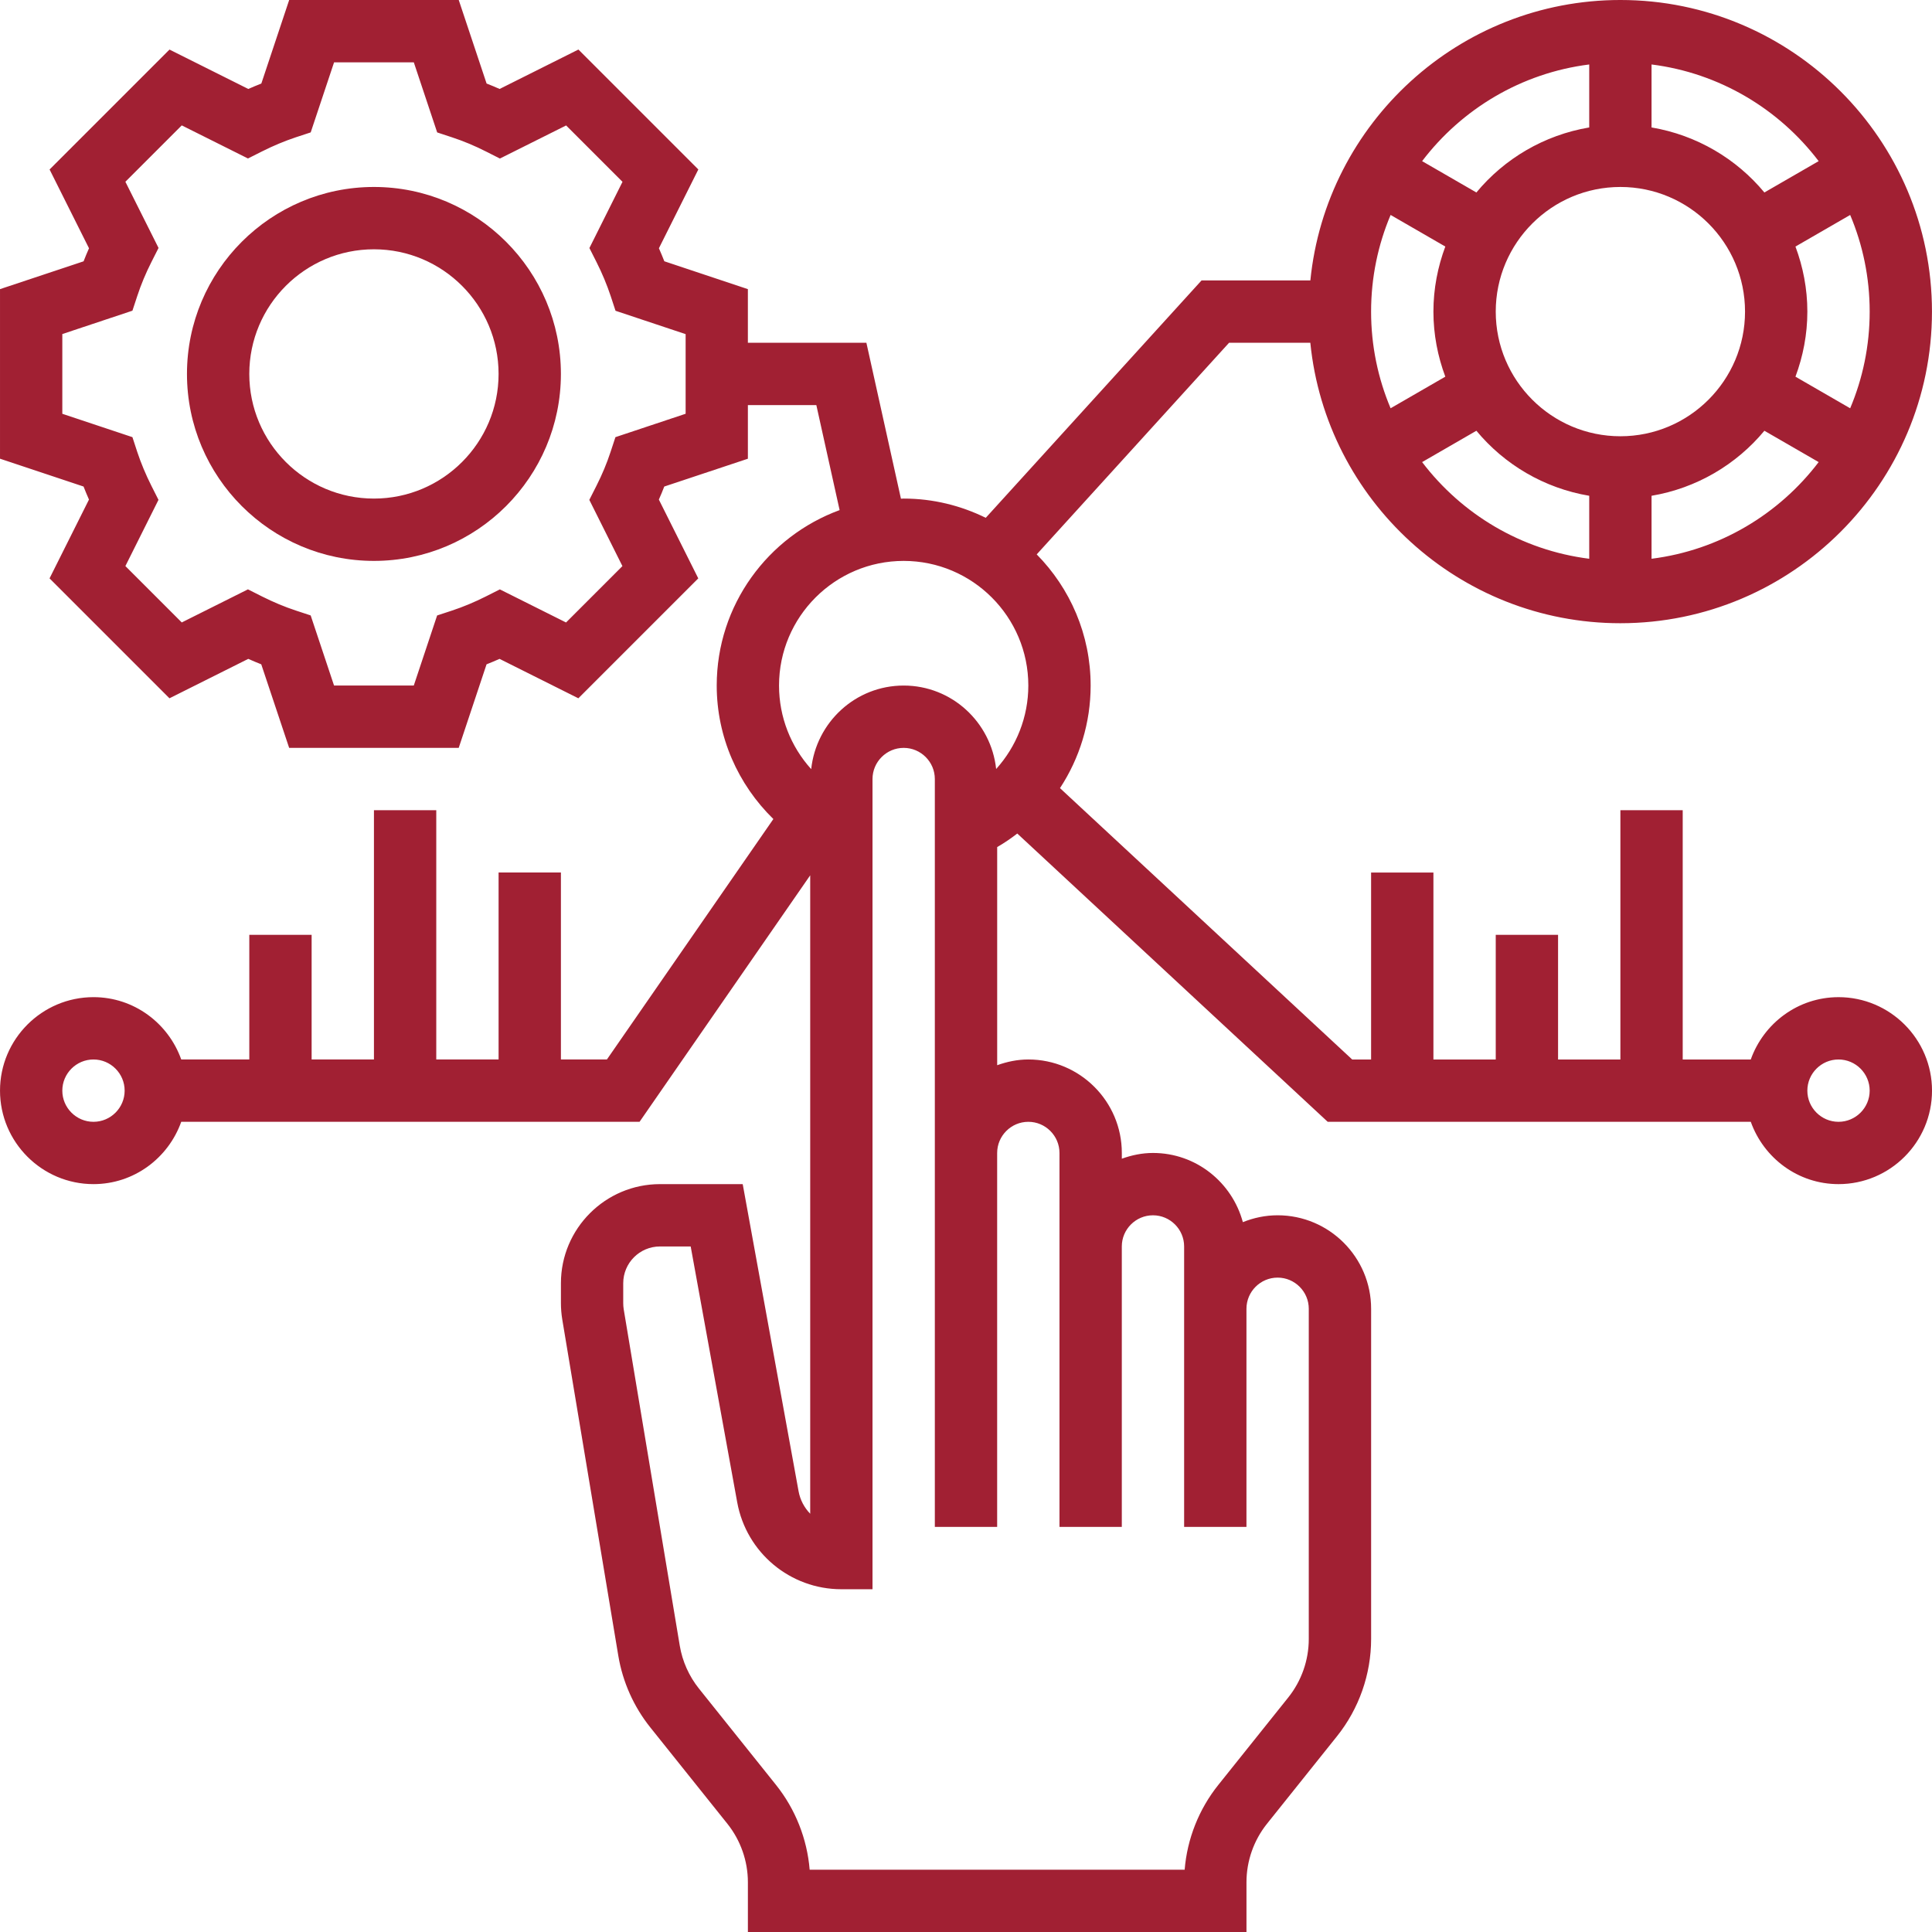 <?xml version="1.0"?>
<svg xmlns="http://www.w3.org/2000/svg" height="512px" viewBox="0 0 496 496" width="512px" class=""><g><path d="m96 48c-26.473 0-48 21.527-48 48s21.527 48 48 48 48-21.527 48-48-21.527-48-48-48zm0 80c-17.648 0-32-14.352-32-32s14.352-32 32-32 32 14.352 32 32-14.352 32-32 32zm0 0" data-original="#000000" class="active-path" data-old_color="#000000" fill="#A12033"/><path d="m472 256c-10.414 0-19.215 6.711-22.527 16h-17.473v-64h-16v64h-16v-32h-16v32h-16v-48h-16v48h-4.855l-75.016-69.664c5.031-7.664 7.871-16.777 7.871-26.336 0-13.113-5.297-25-13.848-33.672l49.383-54.328h20.863c4.027 40.367 38.188 72 79.594 72 44.113 0 80-35.887 80-80s-35.879-80-79.992-80c-41.414 0-75.566 31.633-79.594 72h-27.941l-55.395 60.938c-6.375-3.129-13.512-4.938-21.07-4.938-.238 0-.473.031-.703.031l-8.871-40.031h-30.426v-13.77l-21.449-7.152c-.438-1.117-.902-2.23-1.391-3.344l10.121-20.23-30.785-30.785-20.23 10.121c-1.113-.496-2.227-.961-3.344-1.391l-7.152-21.449h-43.531l-7.148 21.449c-1.121.438-2.234.902-3.348 1.391l-20.23-10.113-30.785 30.785 10.121 20.23c-.496 1.113-.961 2.227-1.391 3.348l-21.457 7.141v43.531l21.449 7.148c.438 1.121.902 2.234 1.391 3.348l-10.121 20.23 30.785 30.785 20.23-10.121c1.113.496 2.227.961 3.336 1.398l7.16 21.449h43.531l7.148-21.449c1.113-.438 2.227-.902 3.336-1.398l20.234 10.121 30.785-30.785-10.121-20.23c.496-1.113.961-2.227 1.391-3.348l21.465-7.141v-13.77h17.574l5.977 26.961c-18.375 6.734-31.551 24.352-31.551 45.039 0 13.207 5.465 25.406 14.543 34.273l-42.734 61.727h-11.809v-48h-16v48h-16v-64h-16v64h-16v-32h-16v32h-17.473c-3.312-9.289-12.113-16-22.527-16-13.23 0-24 10.77-24 24s10.77 24 24 24c10.414 0 19.215-6.711 22.527-16h117.664l43.809-63.281v163.906c-1.512-1.555-2.586-3.547-2.992-5.801l-14.336-78.824h-21.23c-14.027 0-25.441 11.414-25.441 25.441v5.109c0 1.41.121 2.816.344 4.184l14.391 86.355c1.121 6.719 3.969 13.094 8.227 18.406l19.781 24.727c3.395 4.25 5.258 9.578 5.258 15v12.777h128v-12.777c0-5.43 1.863-10.75 5.258-15l17.973-22.469c5.656-7.059 8.77-15.93 8.77-24.977v-84.777c0-13.23-10.77-24-24-24-3.16 0-6.16.648-8.93 1.762-2.758-10.203-12.008-17.762-23.07-17.762-2.816 0-5.488.574-8 1.473v-1.473c0-13.23-10.77-24-24-24-2.816 0-5.488.574-8 1.473v-56c1.816-1.047 3.52-2.215 5.16-3.48l79.695 74.008h108.617c3.312 9.289 12.113 16 22.527 16 13.23 0 24-10.77 24-24s-10.77-24-24-24zm-120-176c0-8.793 1.785-17.184 5.008-24.816l14.047 8.113c-1.941 5.207-3.055 10.824-3.055 16.703s1.113 11.496 3.055 16.703l-14.047 8.113c-3.223-7.633-5.008-16.023-5.008-24.816zm64-32c17.648 0 32 14.352 32 32s-14.352 32-32 32-32-14.352-32-32 14.352-32 32-32zm64 32c0 8.793-1.785 17.184-5.008 24.816l-14.047-8.113c1.941-5.207 3.055-10.824 3.055-16.703s-1.113-11.496-3.055-16.703l14.047-8.113c3.223 7.633 5.008 16.023 5.008 24.816zm-114.902 38.633 13.934-8.047c7.191 8.68 17.395 14.742 28.969 16.695v16.168c-17.473-2.203-32.734-11.449-42.902-24.816zm58.902 24.816v-16.168c11.574-1.953 21.777-8.016 28.969-16.695l13.934 8.047c-10.168 13.367-25.43 22.613-42.902 24.816zm42.902-102.082-13.934 8.047c-7.191-8.672-17.395-14.734-28.969-16.695v-16.168c17.473 2.203 32.734 11.449 42.902 24.816zm-58.902-24.816v16.168c-11.574 1.953-21.777 8.016-28.969 16.695l-13.934-8.047c10.168-13.367 25.43-22.613 42.902-24.816zm-232 89.68-18 6-1.258 3.816c-.949 2.891-2.168 5.816-3.629 8.695l-1.816 3.594 8.496 17-14.473 14.473-16.992-8.496-3.586 1.809c-2.91 1.465-5.84 2.688-8.703 3.633l-3.816 1.254-5.992 17.992h-20.469l-6-18-3.816-1.258c-2.867-.941-5.801-2.168-8.707-3.629l-3.582-1.809-16.992 8.496-14.473-14.473 8.496-17-1.809-3.586c-1.453-2.887-2.672-5.812-3.633-8.695l-1.246-3.816-18-6v-20.469l18-6 1.258-3.816c.949-2.891 2.168-5.816 3.629-8.699l1.816-3.59-8.512-16.992 14.473-14.473 17 8.496 3.594-1.809c2.887-1.453 5.812-2.672 8.695-3.633l3.816-1.254 6-17.992h20.469l6 18 3.816 1.258c2.891.949 5.816 2.168 8.699 3.629l3.59 1.816 17-8.496 14.473 14.473-8.496 17 1.816 3.594c1.457 2.887 2.672 5.816 3.633 8.695l1.254 3.816 18 6v20.445zm-152 181.77c-4.406 0-8-3.594-8-8s3.594-8 8-8 8 3.594 8 8-3.594 8-8 8zm208-144c17.648 0 32 14.352 32 32 0 8.078-3.055 15.656-8.258 21.426-1.301-12.012-11.391-21.426-23.742-21.426-12.367 0-22.457 9.434-23.742 21.457-5.211-5.762-8.258-13.344-8.258-21.457 0-17.648 14.352-32 32-32zm32 144c4.406 0 8 3.594 8 8v96h16v-72c0-4.406 3.594-8 8-8s8 3.594 8 8v72h16v-56c0-4.406 3.594-8 8-8s8 3.594 8 8v84.777c0 5.43-1.863 10.75-5.258 15l-17.973 22.469c-4.984 6.227-7.992 13.852-8.633 21.762h-96.273c-.648-7.91-3.656-15.535-8.633-21.762l-19.781-24.727c-2.555-3.191-4.266-7.008-4.938-11.047l-14.391-86.367c-.082-.52-.121-1.035-.121-1.555v-5.109c0-5.211 4.23-9.441 9.441-9.441h7.879l11.945 65.688c2.359 12.93 13.598 22.312 26.734 22.312h8v-208c0-4.406 3.594-8 8-8s8 3.594 8 8v192h16v-96c0-4.406 3.594-8 8-8zm208 0c-4.406 0-8-3.594-8-8s3.594-8 8-8 8 3.594 8 8-3.594 8-8 8zm0 0" data-original="#000000" class="active-path" data-old_color="#000000" fill="#A12033"/></g> </svg>
